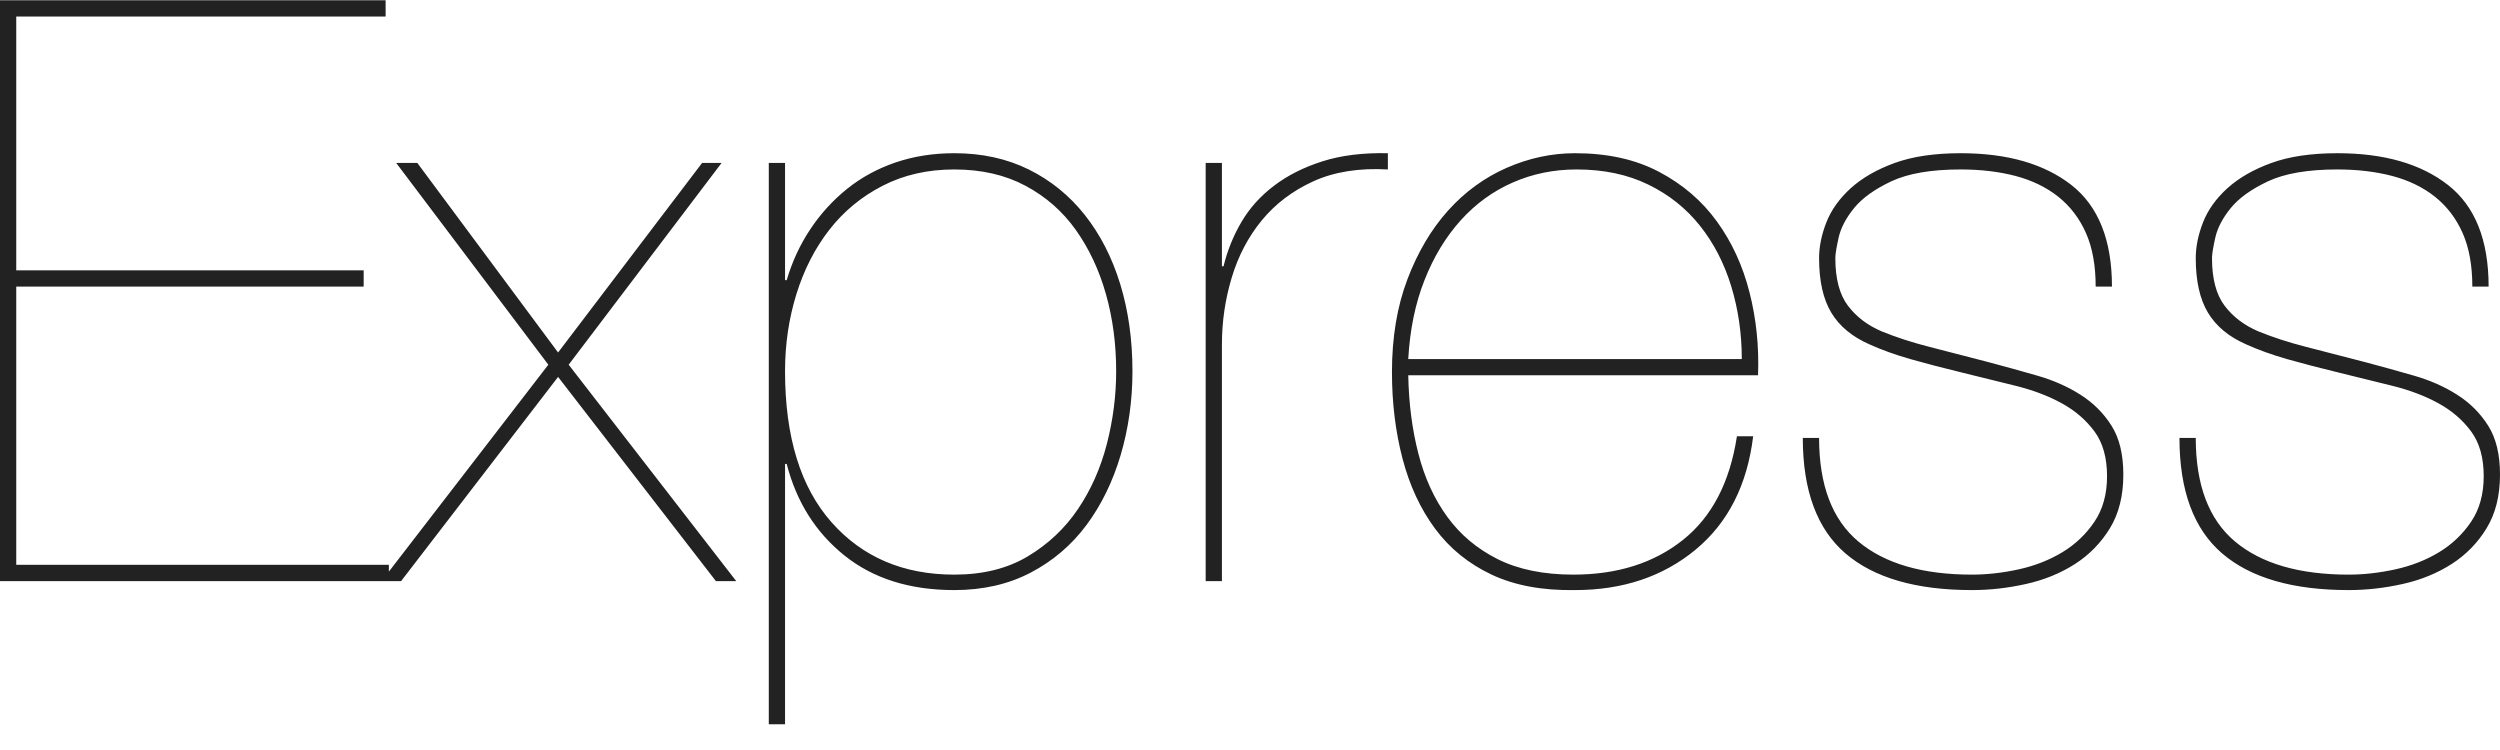 <svg xmlns="http://www.w3.org/2000/svg" width="60" height="18" viewBox="0 0 60 18" fill="none"><g clip-path="url(#clip0_1655_20879)"><path d="M0.39 13.556V6.879H8.728V6.488H0.39V0.397H9.255V0.006H0V13.947H9.333V13.556H0.391H0.39ZM16.85 3.911L13.394 8.46L10.016 3.911H9.509L13.16 8.753L9.157 13.947H9.626L13.394 9.046L17.182 13.947H17.67L13.648 8.753L17.318 3.911H16.85L16.85 3.911ZM18.841 17.383V11.135H18.881C19.115 12.046 19.577 12.779 20.267 13.332C20.957 13.885 21.835 14.162 22.903 14.162C23.593 14.162 24.204 14.022 24.738 13.742C25.272 13.462 25.718 13.081 26.076 12.6C26.433 12.118 26.707 11.558 26.896 10.921C27.084 10.283 27.179 9.612 27.179 8.91C27.179 8.155 27.081 7.458 26.886 6.82C26.691 6.183 26.407 5.629 26.037 5.161C25.666 4.692 25.216 4.328 24.689 4.067C24.162 3.807 23.567 3.677 22.903 3.677C22.395 3.677 21.923 3.752 21.487 3.901C21.051 4.051 20.664 4.263 20.326 4.536C19.985 4.811 19.689 5.137 19.447 5.502C19.2 5.873 19.011 6.28 18.881 6.723H18.841V3.911H18.451V17.383H18.841ZM22.903 13.791C21.679 13.791 20.696 13.371 19.954 12.531C19.212 11.692 18.841 10.484 18.841 8.909C18.841 8.259 18.933 7.64 19.115 7.055C19.297 6.469 19.561 5.955 19.906 5.512C20.251 5.07 20.677 4.718 21.184 4.458C21.692 4.197 22.265 4.067 22.903 4.067C23.553 4.067 24.123 4.197 24.611 4.458C25.099 4.718 25.503 5.073 25.822 5.522C26.14 5.971 26.381 6.485 26.544 7.064C26.707 7.644 26.788 8.259 26.788 8.909C26.788 9.495 26.713 10.078 26.564 10.657C26.414 11.236 26.183 11.757 25.87 12.219C25.558 12.681 25.158 13.058 24.67 13.351C24.181 13.644 23.593 13.791 22.903 13.791ZM29.326 13.947V8.265C29.326 7.718 29.404 7.185 29.561 6.664C29.717 6.143 29.958 5.685 30.283 5.288C30.609 4.891 31.022 4.578 31.523 4.35C32.024 4.123 32.62 4.028 33.309 4.067V3.677C32.711 3.664 32.187 3.729 31.738 3.872C31.289 4.015 30.901 4.21 30.576 4.458C30.25 4.705 29.99 4.995 29.795 5.327C29.6 5.658 29.455 6.017 29.365 6.391H29.326V3.911H28.936V13.947H29.326V13.947ZM33.798 9.007H42.193C42.219 8.317 42.151 7.653 41.988 7.016C41.826 6.378 41.565 5.811 41.207 5.317C40.849 4.822 40.387 4.425 39.821 4.126C39.255 3.826 38.581 3.677 37.8 3.677C37.24 3.677 36.694 3.794 36.16 4.028C35.626 4.263 35.158 4.604 34.754 5.053C34.351 5.502 34.025 6.052 33.778 6.703C33.531 7.354 33.407 8.096 33.407 8.929C33.407 9.671 33.492 10.364 33.661 11.008C33.83 11.653 34.09 12.213 34.442 12.688C34.793 13.163 35.246 13.53 35.799 13.791C36.352 14.051 37.019 14.175 37.8 14.162C38.946 14.162 39.909 13.839 40.69 13.195C41.471 12.551 41.933 11.643 42.076 10.471H41.686C41.517 11.578 41.084 12.408 40.387 12.961C39.691 13.514 38.816 13.791 37.761 13.791C37.045 13.791 36.44 13.667 35.945 13.42C35.451 13.172 35.047 12.834 34.735 12.404C34.422 11.975 34.191 11.47 34.042 10.891C33.892 10.312 33.811 9.684 33.798 9.007ZM41.803 8.617H33.798C33.837 7.914 33.967 7.282 34.188 6.723C34.409 6.163 34.699 5.685 35.057 5.288C35.415 4.891 35.831 4.588 36.307 4.38C36.782 4.171 37.293 4.067 37.839 4.067C38.49 4.067 39.063 4.188 39.557 4.429C40.052 4.669 40.465 4.998 40.797 5.415C41.129 5.831 41.38 6.316 41.549 6.869C41.718 7.422 41.803 8.005 41.803 8.617ZM50.296 6.879H50.687C50.687 5.759 50.361 4.946 49.711 4.438C49.059 3.931 48.174 3.677 47.055 3.677C46.43 3.677 45.903 3.755 45.473 3.911C45.044 4.067 44.693 4.269 44.419 4.516C44.146 4.764 43.951 5.037 43.833 5.336C43.716 5.636 43.658 5.922 43.658 6.195C43.658 6.742 43.755 7.178 43.951 7.504C44.146 7.829 44.452 8.083 44.868 8.265C45.155 8.395 45.48 8.512 45.844 8.617C46.209 8.721 46.632 8.831 47.114 8.948C47.543 9.053 47.966 9.157 48.383 9.261C48.799 9.365 49.167 9.505 49.486 9.681C49.805 9.856 50.065 10.081 50.267 10.354C50.469 10.628 50.569 10.986 50.569 11.428C50.569 11.858 50.469 12.222 50.267 12.521C50.067 12.819 49.803 13.069 49.496 13.254C49.183 13.443 48.835 13.579 48.451 13.664C48.067 13.748 47.693 13.791 47.328 13.791C46.144 13.791 45.236 13.527 44.605 13C43.973 12.473 43.658 11.643 43.658 10.51H43.267C43.267 11.773 43.609 12.697 44.292 13.283C44.976 13.869 45.988 14.162 47.328 14.162C47.758 14.162 48.191 14.113 48.627 14.015C49.063 13.918 49.453 13.758 49.798 13.537C50.14 13.319 50.427 13.025 50.638 12.678C50.853 12.326 50.96 11.897 50.96 11.389C50.96 10.908 50.866 10.517 50.677 10.218C50.488 9.918 50.241 9.671 49.935 9.476C49.629 9.28 49.284 9.128 48.9 9.017C48.514 8.906 48.127 8.798 47.738 8.695C47.26 8.569 46.782 8.446 46.303 8.324C45.893 8.22 45.513 8.096 45.161 7.953C44.823 7.809 44.553 7.605 44.351 7.338C44.149 7.071 44.048 6.69 44.048 6.195C44.048 6.104 44.074 5.942 44.126 5.707C44.178 5.473 44.302 5.235 44.497 4.995C44.693 4.754 44.992 4.539 45.395 4.35C45.799 4.162 46.352 4.067 47.055 4.067C47.537 4.067 47.976 4.119 48.373 4.223C48.77 4.328 49.112 4.494 49.398 4.721C49.684 4.949 49.906 5.239 50.062 5.59C50.218 5.942 50.296 6.371 50.296 6.879ZM59.336 6.879H59.727C59.727 5.759 59.401 4.946 58.75 4.438C58.1 3.931 57.215 3.677 56.095 3.677C55.47 3.677 54.943 3.755 54.514 3.911C54.084 4.067 53.733 4.269 53.459 4.516C53.186 4.764 52.99 5.037 52.873 5.336C52.756 5.636 52.698 5.922 52.698 6.195C52.698 6.742 52.795 7.178 52.991 7.504C53.186 7.829 53.492 8.083 53.908 8.265C54.195 8.395 54.52 8.512 54.884 8.617C55.249 8.721 55.672 8.831 56.154 8.948C56.583 9.053 57.006 9.157 57.423 9.261C57.839 9.365 58.207 9.505 58.526 9.681C58.845 9.856 59.105 10.081 59.307 10.354C59.509 10.628 59.609 10.986 59.609 11.428C59.609 11.858 59.509 12.222 59.307 12.521C59.107 12.819 58.843 13.069 58.536 13.254C58.223 13.443 57.875 13.579 57.491 13.664C57.107 13.748 56.733 13.791 56.368 13.791C55.184 13.791 54.276 13.527 53.645 13C53.013 12.473 52.698 11.643 52.698 10.51H52.307C52.307 11.773 52.649 12.697 53.332 13.283C54.016 13.869 55.028 14.162 56.368 14.162C56.798 14.162 57.231 14.113 57.667 14.015C58.103 13.918 58.493 13.758 58.838 13.537C59.18 13.319 59.468 13.025 59.678 12.678C59.893 12.326 60 11.897 60 11.389C60 10.908 59.906 10.517 59.717 10.218C59.528 9.918 59.281 9.671 58.975 9.476C58.669 9.28 58.324 9.128 57.94 9.017C57.554 8.906 57.167 8.798 56.778 8.695C56.3 8.569 55.822 8.446 55.343 8.324C54.933 8.22 54.553 8.096 54.201 7.953C53.863 7.809 53.593 7.605 53.391 7.338C53.189 7.071 53.088 6.69 53.088 6.195C53.088 6.104 53.114 5.942 53.166 5.707C53.218 5.473 53.342 5.235 53.537 4.995C53.733 4.754 54.032 4.539 54.435 4.35C54.839 4.162 55.392 4.067 56.095 4.067C56.577 4.067 57.016 4.119 57.413 4.223C57.81 4.328 58.152 4.494 58.438 4.721C58.724 4.949 58.946 5.239 59.102 5.59C59.258 5.942 59.336 6.371 59.336 6.879H59.336Z" fill="#222222"></path></g><defs><clipPath id="clip0_1655_20879"><rect width="60" height="17.472" fill="white"></rect></clipPath></defs></svg>